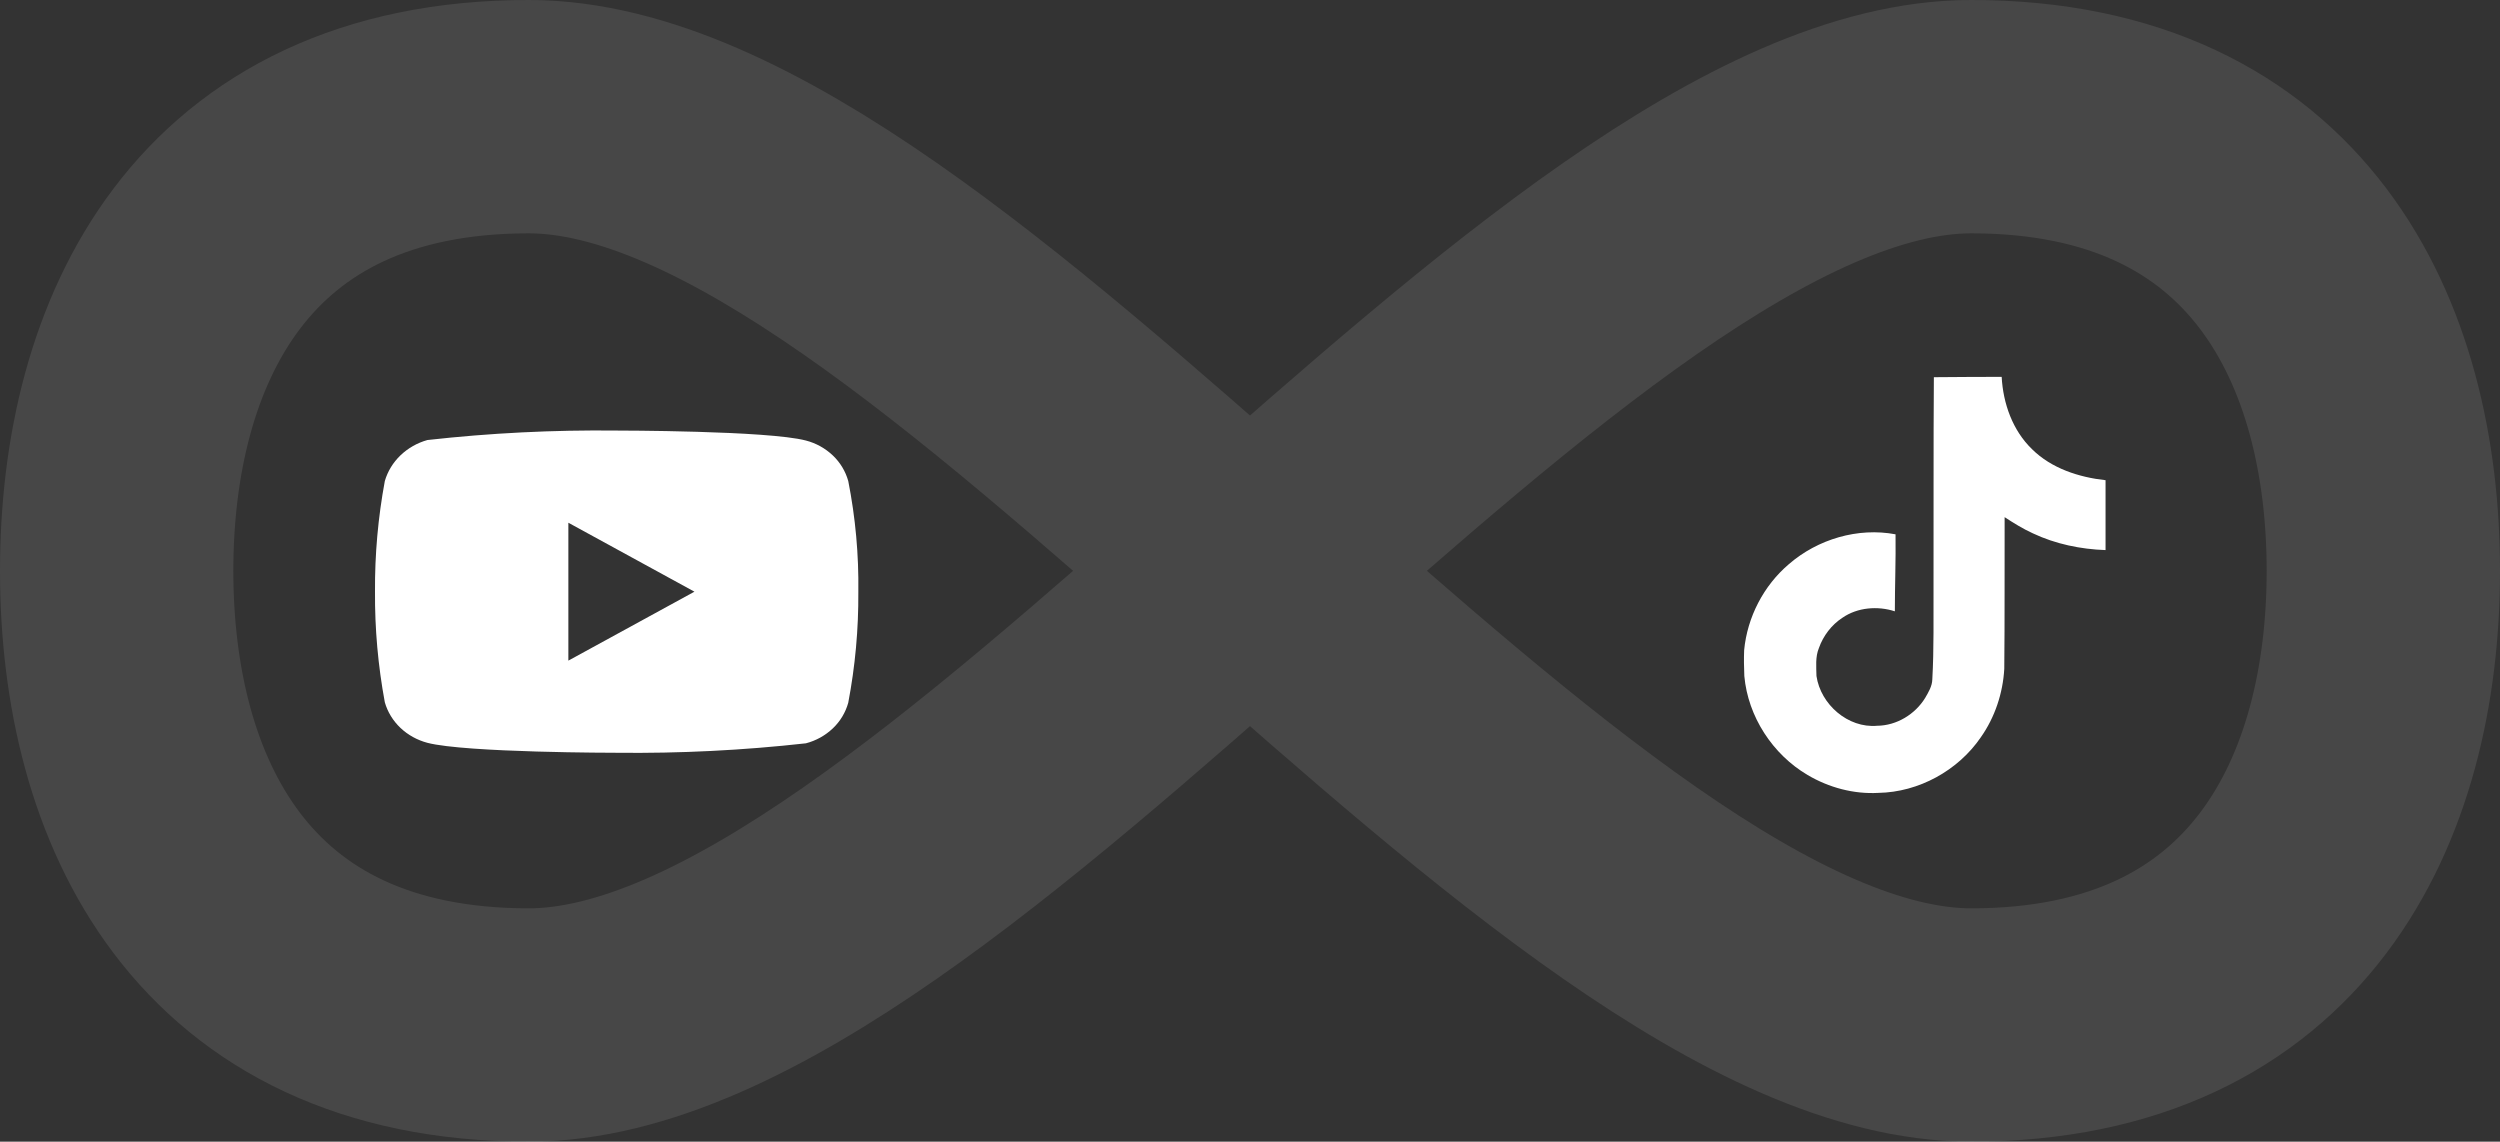 <svg width="300" height="137" viewBox="0 0 300 137" fill="none" xmlns="http://www.w3.org/2000/svg">
<rect x="0" y="0" width="300" height="137" fill="#333333" stroke="none"/>
<g clip-path="url(#clip0_10_461)">
<path d="M101.791 57.725C101.463 56.554 100.823 55.493 99.94 54.656C99.032 53.793 97.919 53.176 96.707 52.863C92.168 51.667 73.985 51.667 73.985 51.667C66.405 51.581 58.826 51.96 51.293 52.803C50.08 53.139 48.969 53.77 48.059 54.639C47.165 55.5 46.517 56.56 46.179 57.723C45.366 62.101 44.971 66.547 45 71C44.971 75.449 45.365 79.893 46.179 84.277C46.51 85.435 47.155 86.491 48.052 87.344C48.949 88.197 50.065 88.813 51.293 89.14C55.892 90.333 73.985 90.333 73.985 90.333C81.575 90.42 89.163 90.04 96.707 89.198C97.919 88.884 99.032 88.267 99.94 87.404C100.823 86.568 101.462 85.507 101.789 84.335C102.623 79.959 103.028 75.511 103 71.056C103.062 66.582 102.657 62.113 101.791 57.723V57.725ZM68.204 79.275V62.728L83.333 71.002L68.204 79.275Z" fill="white"/>
</g>
<g clip-path="url(#clip1_10_461)">
<path d="M232.064 45.264C234.791 45.222 237.496 45.243 240.201 45.222C240.368 48.406 241.512 51.653 243.843 53.9C246.174 56.21 249.462 57.271 252.666 57.625V66.011C249.67 65.907 246.652 65.283 243.926 63.993C242.74 63.452 241.637 62.765 240.555 62.058C240.534 68.134 240.576 74.211 240.513 80.266C240.347 83.18 239.39 86.073 237.704 88.466C234.978 92.461 230.254 95.063 225.405 95.146C222.429 95.312 219.453 94.501 216.915 93.002C212.711 90.526 209.756 85.989 209.319 81.12C209.277 80.079 209.256 79.039 209.298 78.019C209.673 74.065 211.629 70.278 214.667 67.697C218.122 64.701 222.95 63.265 227.465 64.118C227.507 67.198 227.382 70.278 227.382 73.358C225.322 72.692 222.908 72.879 221.097 74.127C219.786 74.981 218.788 76.292 218.267 77.769C217.83 78.831 217.955 79.996 217.976 81.12C218.475 84.533 221.763 87.404 225.259 87.092C227.59 87.071 229.817 85.719 231.024 83.742C231.419 83.055 231.856 82.347 231.877 81.536C232.085 77.811 232.002 74.107 232.023 70.382C232.044 61.995 232.002 53.63 232.064 45.264Z" fill="white"/>
</g>
<path opacity="0.1" d="M63.449 123C26.376 123 14 95.75 14 68.5C14 41.25 26.376 14 63.449 14C112.912 14 187.087 123 236.55 123C273.624 123 286 95.75 286 68.5C286 41.25 273.624 14 236.55 14C187.087 14 112.912 123 63.449 123V123Z" stroke="white" stroke-width="28" stroke-linecap="round" stroke-linejoin="round"/>
<defs>
<clipPath id="clip0_10_461">
<rect width="58" height="58" fill="white" transform="translate(45 42)"/>
</clipPath>
<clipPath id="clip1_10_461">
<rect width="49.944" height="49.944" fill="white" transform="translate(206 45.222)"/>
</clipPath>
</defs>
</svg>
